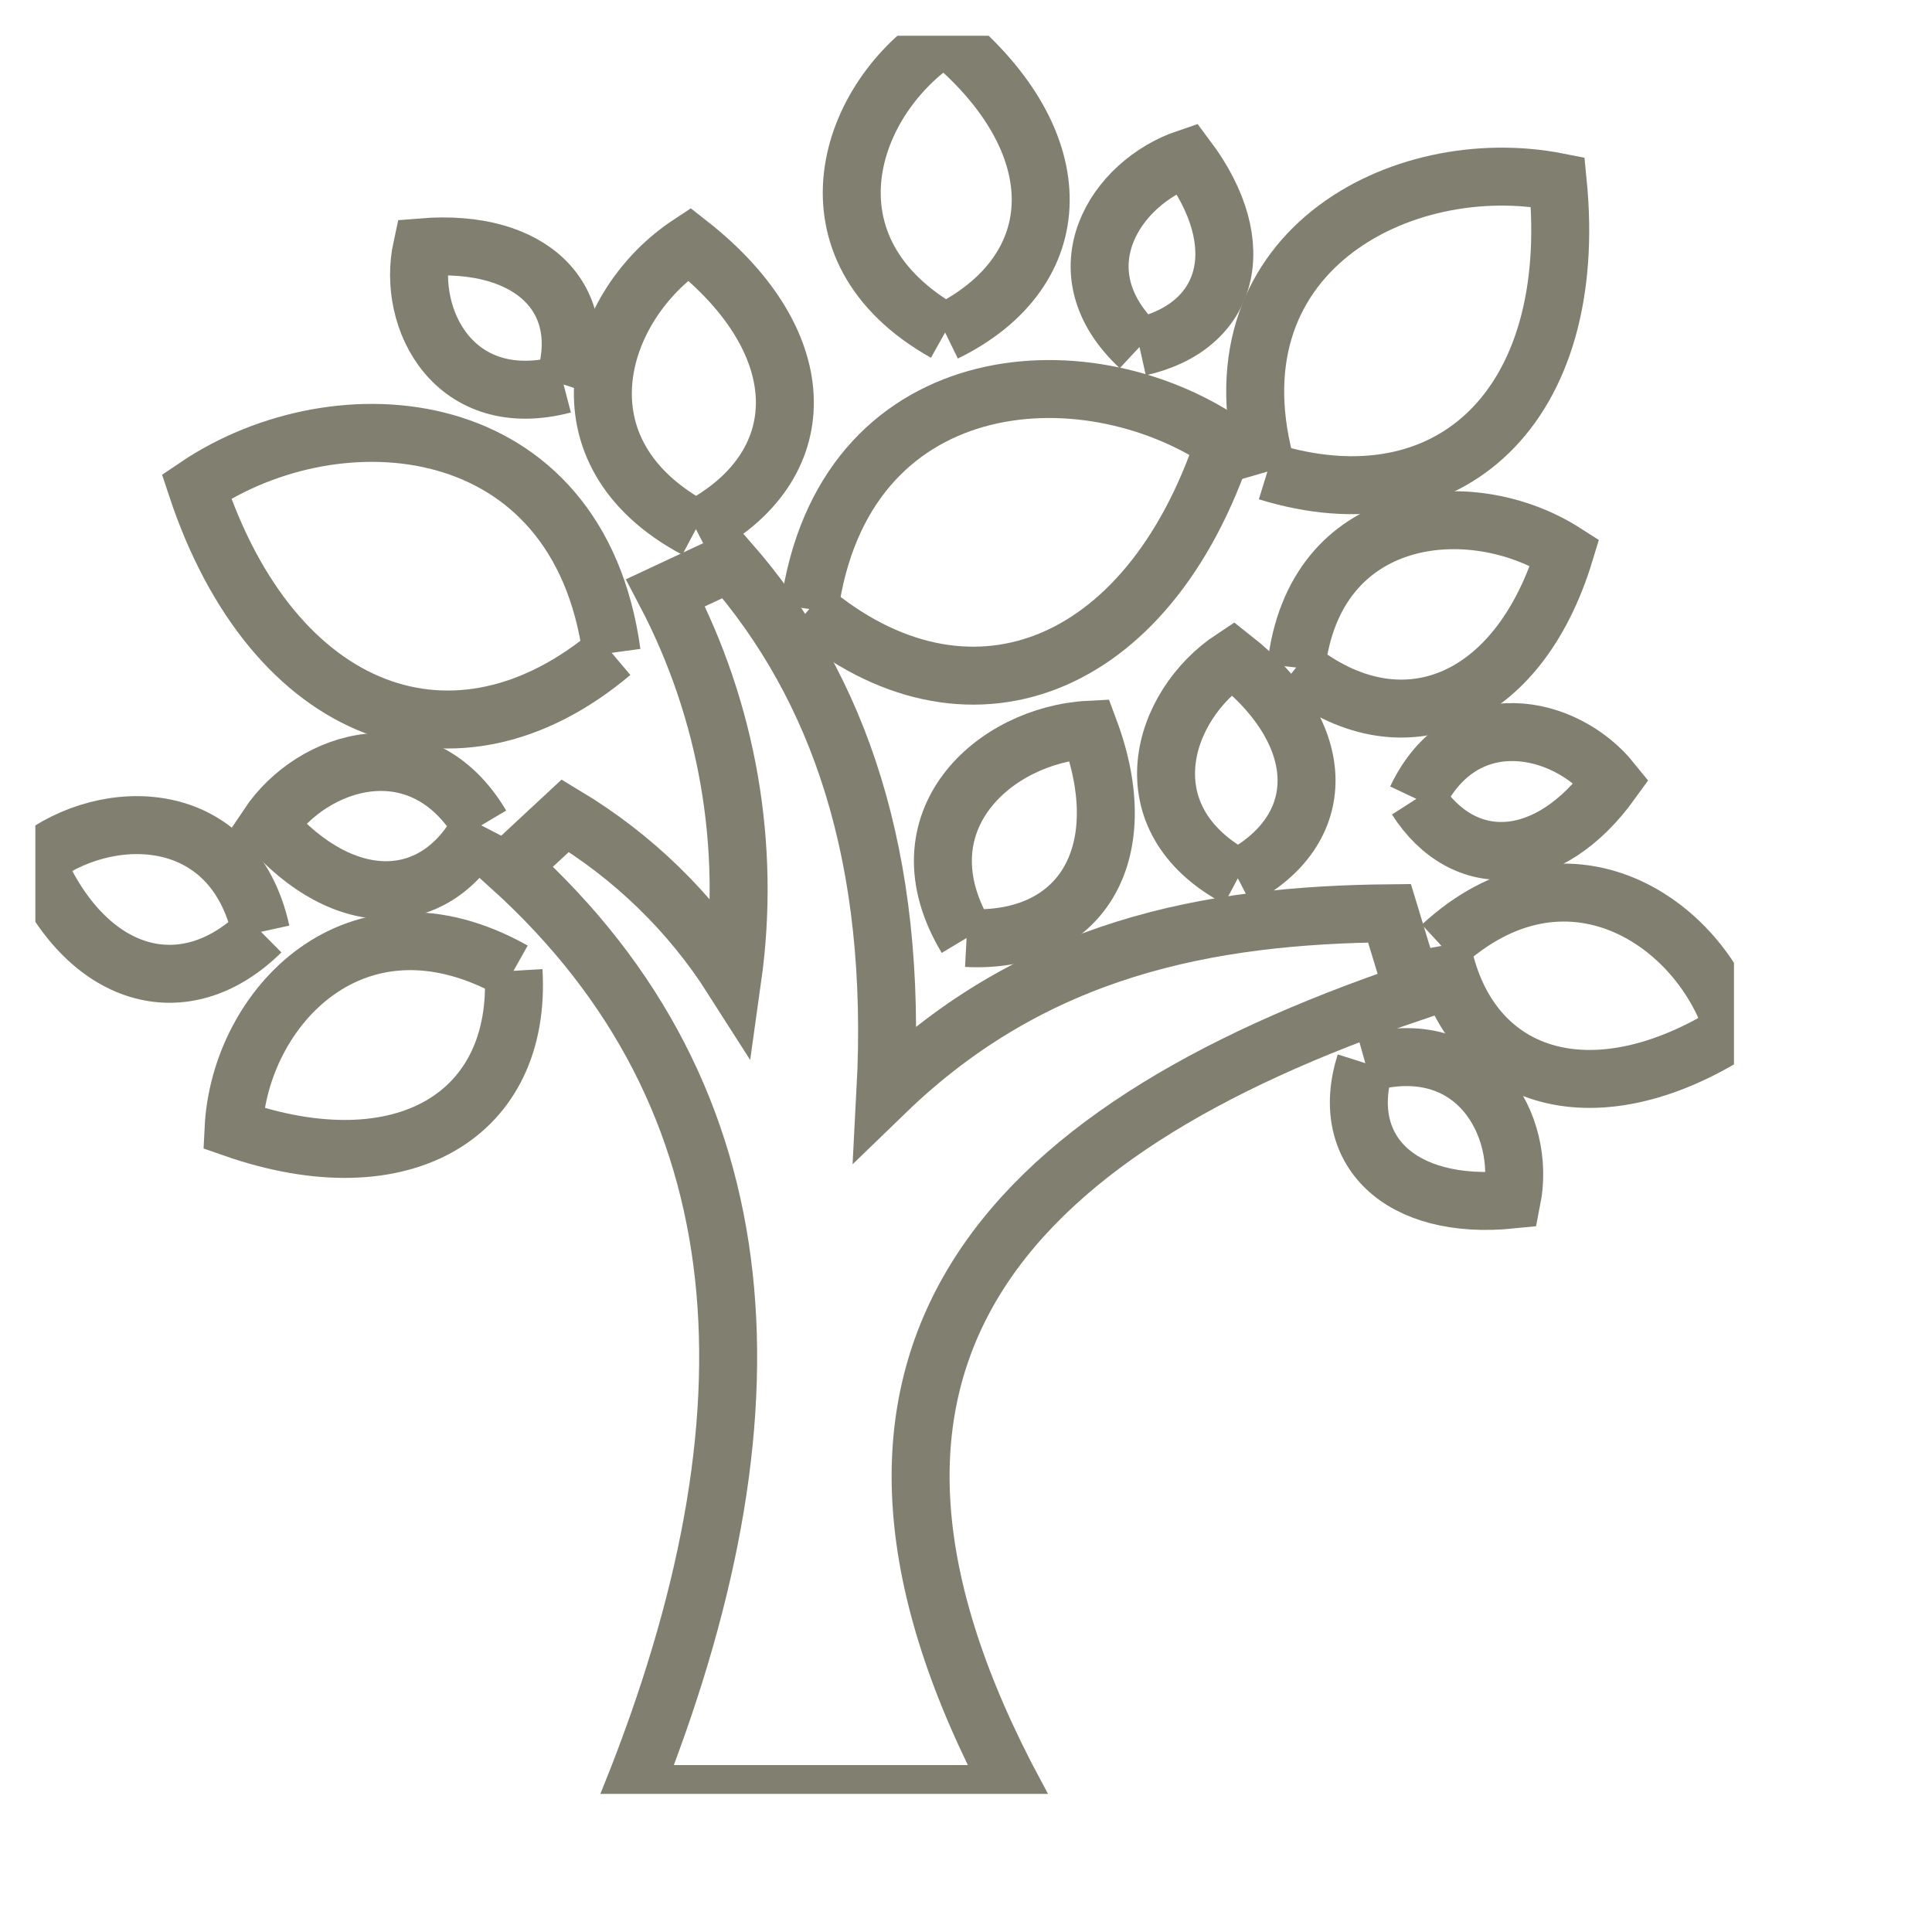 <?xml version="1.0" encoding="UTF-8"?>
<svg id="uuid-34296625-ef0c-4012-9915-4a6515dd6c30" data-name="Ńëîé_1" xmlns="http://www.w3.org/2000/svg" xmlns:xlink="http://www.w3.org/1999/xlink" viewBox="0 0 100 100">
  <defs>
    <style>
      .uuid-44200f41-5255-4b77-b852-8993a249c9f8, .uuid-7d76ab5c-2286-4fdf-b2bd-38ac9528e846 {
        fill: none;
      }

      .uuid-7d76ab5c-2286-4fdf-b2bd-38ac9528e846 {
        stroke: #818070;
        stroke-width: 3px;
      }

      .uuid-d1da6bb6-4d6e-431b-87b5-8c56d427caab {
        clip-path: url(#uuid-1e2fdc79-e12b-4b85-b810-bcd2571f0d43);
      }
    </style>
    <clipPath id="uuid-1e2fdc79-e12b-4b85-b810-bcd2571f0d43">
      <rect class="uuid-44200f41-5255-4b77-b852-8993a249c9f8" x="1.83" y="1.85" width="87.92" height="91"/>
    </clipPath>
  </defs>
  <g class="uuid-d1da6bb6-4d6e-431b-87b5-8c56d427caab">
    <g id="uuid-a51fa073-09bd-4497-92b3-5646d2ae33e8" data-name="Gruppe_3">
      <path id="uuid-599e742c-9569-4831-99bb-4ce10d532813" data-name="Pfad_3" class="uuid-7d76ab5c-2286-4fdf-b2bd-38ac9528e846" d="M52.54,92.85c-11.91-22.2-.92-34.2,20.62-41.5l-1.24-4.08c-9.37.09-18.37,1.79-26.09,9.26.65-12.2-2.42-20.97-8.04-27.41l-3.34,1.56c3.22,6.15,4.42,13.12,3.46,19.95-2.18-3.42-5.14-6.3-8.65-8.41l-2.84,2.64c13.27,12,14.09,28.45,6.27,48h19.84Z"/>
      <path id="uuid-34a98556-a9b0-4305-b0d6-1adefead80c6" data-name="Pfad_4" class="uuid-7d76ab5c-2286-4fdf-b2bd-38ac9528e846" d="M41.89,31.52c8.05,6.79,17.52,3.38,21.49-8.61-7.32-4.94-19.77-3.98-21.49,8.61"/>
      <path id="uuid-fa0064e2-b347-49fc-b0c4-42b067c38172" data-name="Pfad_5" class="uuid-7d76ab5c-2286-4fdf-b2bd-38ac9528e846" d="M31.66,33.79c-8.05,6.79-17.52,3.38-21.49-8.61,7.32-4.94,19.77-3.98,21.49,8.61"/>
      <path id="uuid-a6e4fa4d-4990-4aff-984a-bde08d30c633" data-name="Pfad_6" class="uuid-7d76ab5c-2286-4fdf-b2bd-38ac9528e846" d="M24.91,42.72c-2.27,4.39-7.06,4.56-11.03,0,2.3-3.45,7.94-5.21,11.03,0"/>
      <path id="uuid-20b5ba9f-7dda-41ba-8a83-6c4b916ea479" data-name="Pfad_7" class="uuid-7d76ab5c-2286-4fdf-b2bd-38ac9528e846" d="M26.58,50.25c.45,7.45-5.71,11.21-14.49,8.15.31-6.23,6.34-12.72,14.49-8.15"/>
      <path id="uuid-4137c03b-6cb0-40a7-945e-c79f6fdebc0d" data-name="Pfad_8" class="uuid-7d76ab5c-2286-4fdf-b2bd-38ac9528e846" d="M13.51,48.23c-3.95,3.9-9.08,2.48-11.68-3.68,3.65-2.89,10.24-2.88,11.68,3.68"/>
      <path id="uuid-7f5ff40e-7226-4131-a31c-dd68ab924f9a" data-name="Pfad_9" class="uuid-7d76ab5c-2286-4fdf-b2bd-38ac9528e846" d="M70.67,55.03c-1.42,4.47,1.76,7.65,7.58,7.06.76-3.84-1.92-8.66-7.58-7.06"/>
      <path id="uuid-7e3275d4-199d-4472-bd8a-69ff3dc8ab62" data-name="Pfad_10" class="uuid-7d76ab5c-2286-4fdf-b2bd-38ac9528e846" d="M74.61,48.96c1.27,6.93,7.77,9.07,15.14,4.38-1.7-5.65-8.7-10.32-15.14-4.38"/>
      <path id="uuid-e985a2d9-178e-4242-83a3-70e186202931" data-name="Pfad_11" class="uuid-7d76ab5c-2286-4fdf-b2bd-38ac9528e846" d="M73.31,41.35c2.46,3.84,6.86,3.61,10.11-.9-2.4-2.98-7.72-4.14-10.11.9"/>
      <path id="uuid-73424bd0-32ba-4ef2-b99c-e30bf97fdb34" data-name="Pfad_12" class="uuid-7d76ab5c-2286-4fdf-b2bd-38ac9528e846" d="M67.09,34.55c5.37,4.31,11.5,1.94,13.9-5.95-4.86-3.11-12.98-2.3-13.9,5.95"/>
      <path id="uuid-974ac6f0-1242-4719-b7e0-4921df7f9783" data-name="Pfad_13" class="uuid-7d76ab5c-2286-4fdf-b2bd-38ac9528e846" d="M65.6,24.41c9.4,2.9,16.18-3.37,15.03-14.99-8.08-1.59-18.32,3.67-15.03,14.99"/>
      <path id="uuid-64f9a655-4661-4201-853c-79a744f7c317" data-name="Pfad_14" class="uuid-7d76ab5c-2286-4fdf-b2bd-38ac9528e846" d="M50.03,48.55c5.85.31,8.78-4.27,6.35-10.78-4.89.25-9.97,4.75-6.35,10.78"/>
      <path id="uuid-3bf38a3e-ca21-48d7-9d34-dde26d800728" data-name="Pfad_15" class="uuid-7d76ab5c-2286-4fdf-b2bd-38ac9528e846" d="M58.98,17.96c4.62-1.03,5.85-5.24,2.46-9.77-3.74,1.26-6.66,5.86-2.46,9.77"/>
      <path id="uuid-703807de-9378-4f72-ac9d-177546929b61" data-name="Pfad_16" class="uuid-7d76ab5c-2286-4fdf-b2bd-38ac9528e846" d="M64.07,45.46c4.75-2.45,4.82-7.4-.26-11.39-3.72,2.45-5.52,8.32.26,11.39"/>
      <path id="uuid-039eb5a9-4d90-468c-81ac-bfb620160cae" data-name="Pfad_17" class="uuid-7d76ab5c-2286-4fdf-b2bd-38ac9528e846" d="M36.02,27.39c6.15-3.17,6.24-9.59-.34-14.76-4.82,3.18-7.15,10.78.34,14.76"/>
      <path id="uuid-379a0b88-904d-4c3b-bf0d-685d836194be" data-name="Pfad_18" class="uuid-7d76ab5c-2286-4fdf-b2bd-38ac9528e846" d="M29.17,19.9c1.48-4.38-1.59-7.57-7.33-7.1-.82,3.77,1.72,8.57,7.33,7.1"/>
      <path id="uuid-c48a2921-fa65-465f-9e4d-44cbad25a6e1" data-name="Pfad_19" class="uuid-7d76ab5c-2286-4fdf-b2bd-38ac9528e846" d="M48.92,17.21c6.47-3.16,6.72-9.84,0-15.36-5.08,3.2-7.68,11.05,0,15.36"/>
    </g>
  </g>
</svg>
